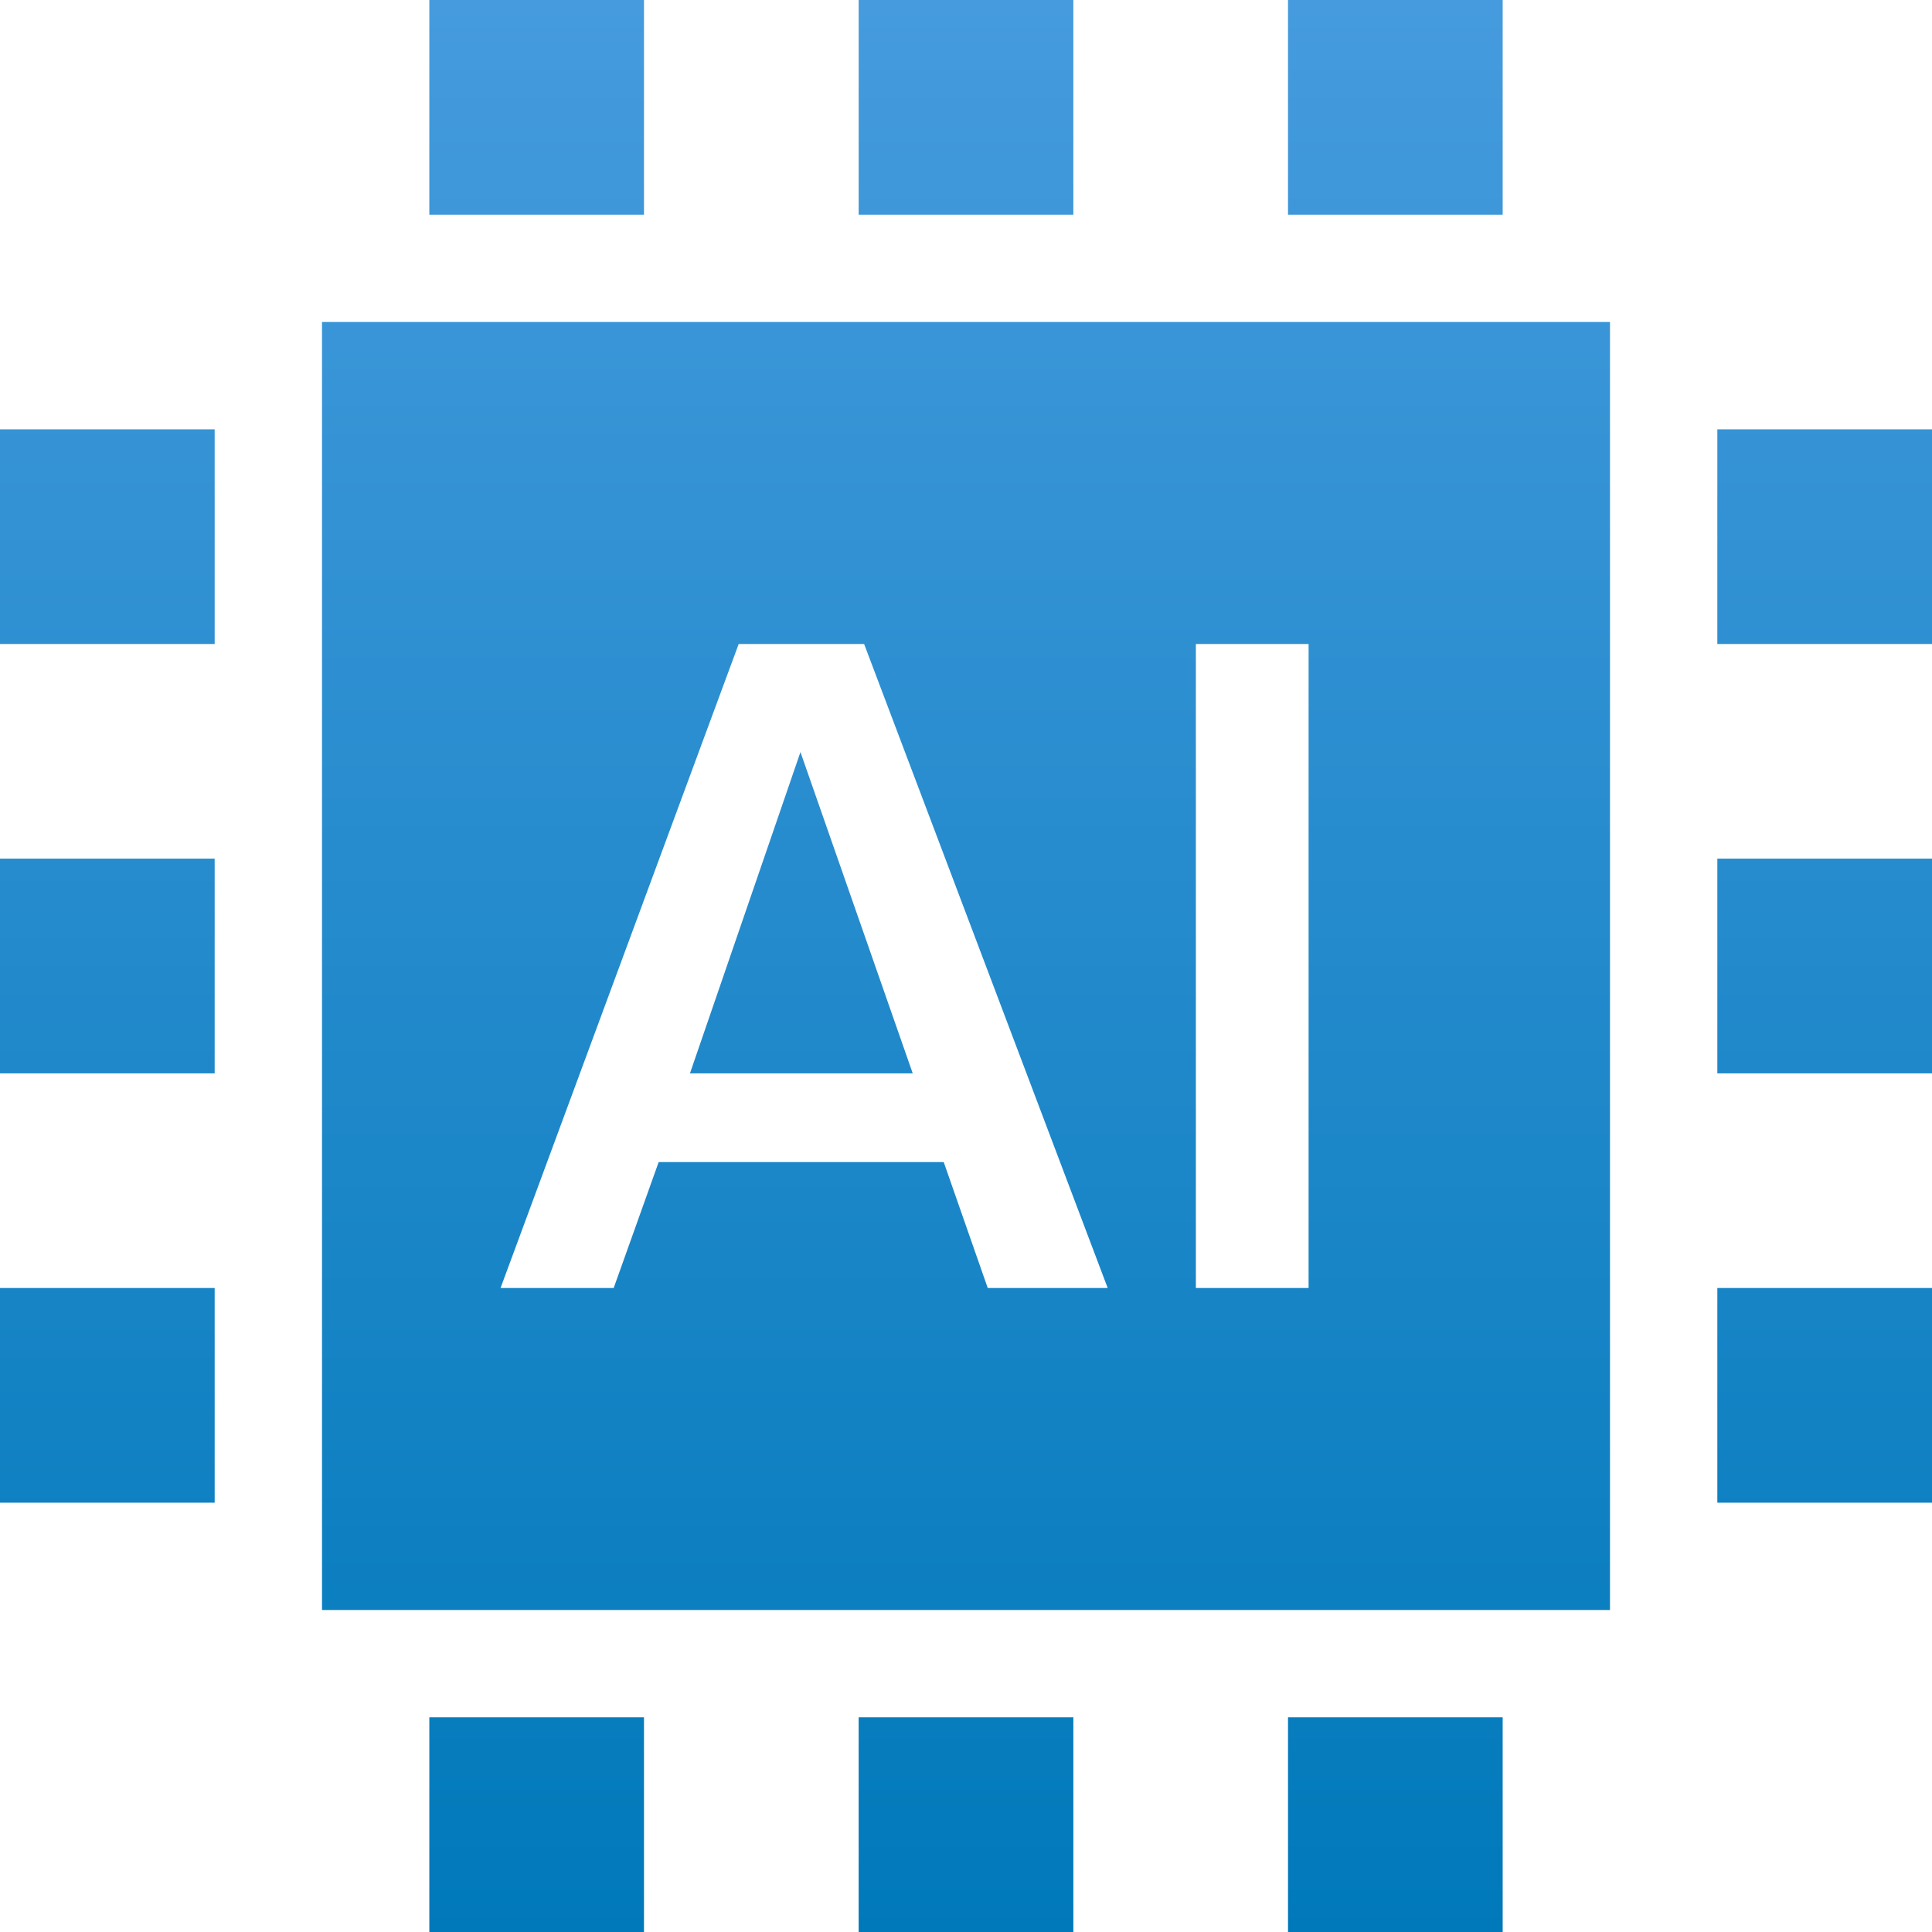 <svg width="64" height="64" viewBox="0 0 64 64" fill="none" xmlns="http://www.w3.org/2000/svg">
<path fill-rule="evenodd" clip-rule="evenodd" d="M53.333 10.667V53.333H10.667V10.667H53.333ZM28.625 21.333H24.47L16.581 42.667H20.329L21.819 38.496H31.262L32.72 42.667H36.694L28.625 21.333ZM43.349 21.333H39.615V42.667H43.349V21.333ZM26.516 24.913L30.235 35.556H22.856L26.516 24.913ZM56.889 42.667H64V49.778H56.889V42.667ZM14.222 56.889H21.333V64H14.222V56.889ZM28.444 56.889H35.556V64H28.444V56.889ZM14.222 0H21.333V7.111H14.222V0ZM42.667 56.889H49.778V64H42.667V56.889ZM28.444 0H35.556V7.111H28.444V0ZM42.667 0H49.778V7.111H42.667V0ZM56.889 28.444H64V35.556H56.889V28.444ZM0 42.667H7.111V49.778H0V42.667ZM56.889 14.222H64V21.333H56.889V14.222ZM0 28.444H7.111V35.556H0V28.444ZM0 14.222H7.111V21.333H0V14.222Z" fill="url(#paint0_linear_112_238)"/>
<defs>
<linearGradient id="paint0_linear_112_238" x1="32" y1="0" x2="32" y2="64" gradientUnits="userSpaceOnUse">
<stop stop-color="#459BDD"/>
<stop offset="1" stop-color="#0079BA"/>
</linearGradient>
</defs>
</svg>
